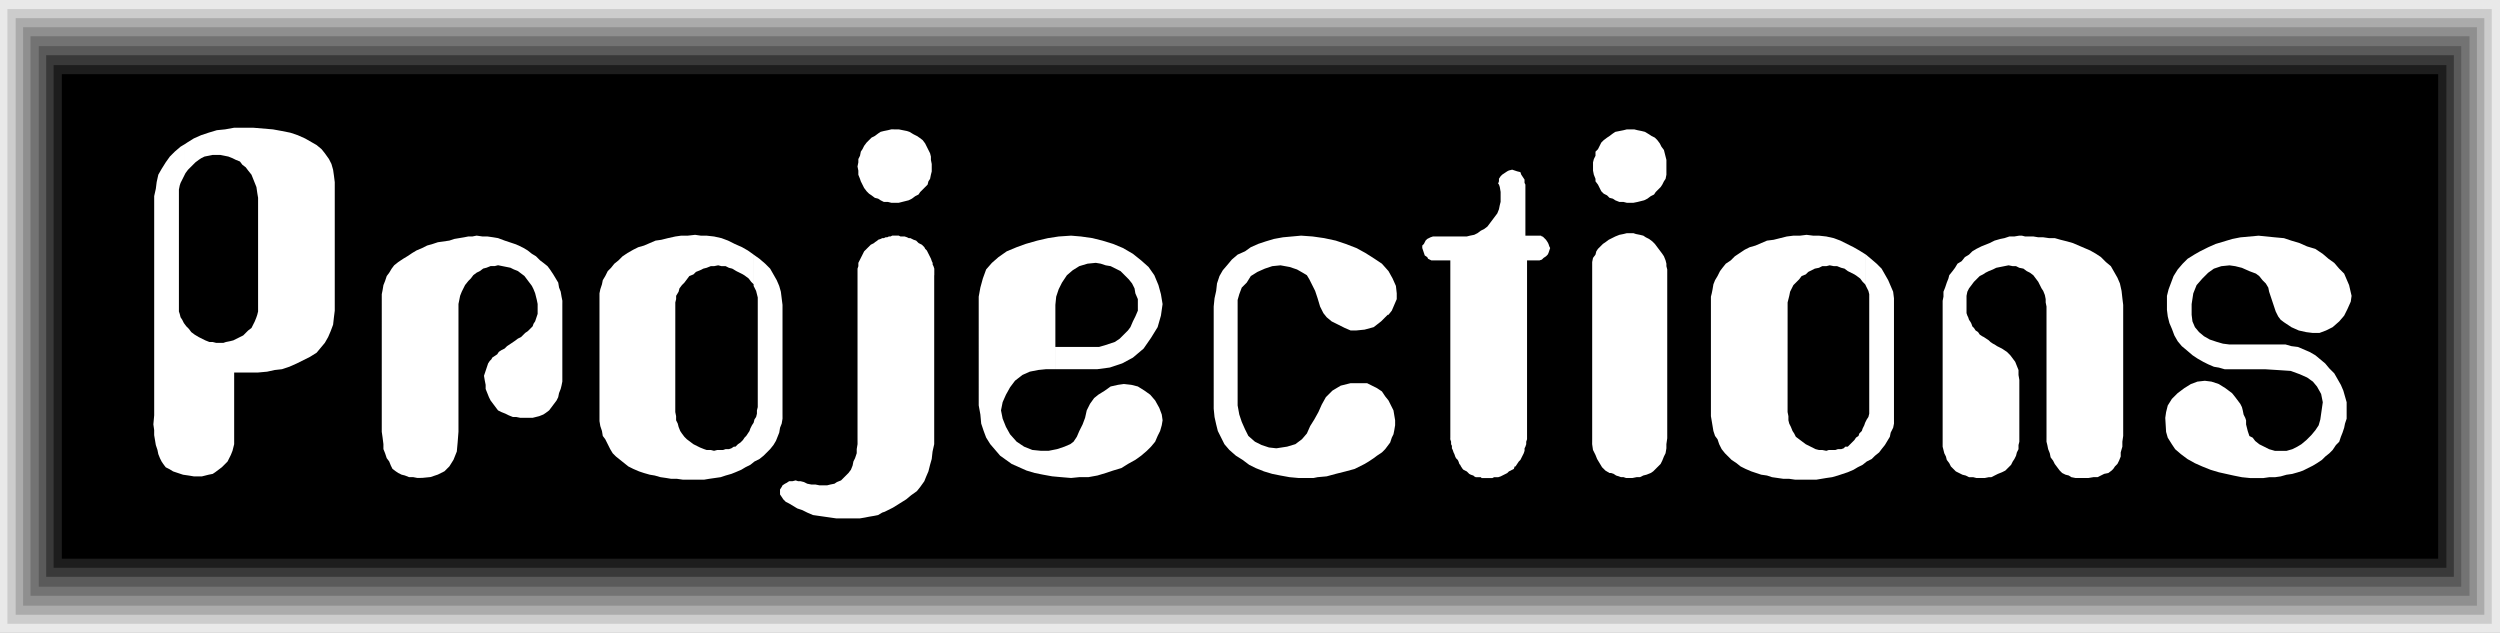 <?xml version="1.0" encoding="UTF-8" standalone="no"?>
<svg
   version="1.0"
   width="129.638mm"
   height="32.817mm"
   id="svg22"
   sodipodi:docname="Projections 2.wmf"
   xmlns:inkscape="http://www.inkscape.org/namespaces/inkscape"
   xmlns:sodipodi="http://sodipodi.sourceforge.net/DTD/sodipodi-0.dtd"
   xmlns="http://www.w3.org/2000/svg"
   xmlns:svg="http://www.w3.org/2000/svg">
  <rect width="100%" height="100%" fill="#808080" stroke="none"/>
  <sodipodi:namedview
     id="namedview22"
     pagecolor="#ffffff"
     bordercolor="#000000"
     borderopacity="0.25"
     inkscape:showpageshadow="2"
     inkscape:pageopacity="0.0"
     inkscape:pagecheckerboard="0"
     inkscape:deskcolor="#d1d1d1"
     inkscape:document-units="mm" />
  <defs
     id="defs1">
    <pattern
       id="WMFhbasepattern"
       patternUnits="userSpaceOnUse"
       width="6"
       height="6"
       x="0"
       y="0" />
  </defs>
  <path
     style="fill:#e9e9e9;fill-opacity:1;fill-rule:evenodd;stroke:none"
     d="M 0,0 H 489.971 V 124.033 H 0 V 0 Z"
     id="path1" />
  <path
     style="fill:#cccccc;fill-opacity:1;fill-rule:evenodd;stroke:none"
     d="M 1.454,1.777 H 488.355 V 122.257 H 1.454 Z"
     id="path2" />
  <path
     style="fill:#ababab;fill-opacity:1;fill-rule:evenodd;stroke:none"
     d="M 3.07,3.553 H 486.9 V 120.48 H 3.07 Z"
     id="path3" />
  <path
     style="fill:#8f8f8f;fill-opacity:1;fill-rule:evenodd;stroke:none"
     d="M 4.525,5.33 H 485.446 V 118.704 H 4.525 V 5.33 Z"
     id="path4" />
  <path
     style="fill:#737373;fill-opacity:1;fill-rule:evenodd;stroke:none"
     d="M 5.979,7.106 H 483.991 V 116.766 H 5.979 V 7.106 Z"
     id="path5" />
  <path
     style="fill:#5a5a5a;fill-opacity:1;fill-rule:evenodd;stroke:none"
     d="M 7.595,9.044 H 482.375 V 114.989 H 7.595 Z"
     id="path6" />
  <path
     style="fill:#393939;fill-opacity:1;fill-rule:evenodd;stroke:none"
     d="M 9.05,10.821 H 480.921 V 113.051 H 9.05 V 10.821 Z"
     id="path7" />
  <path
     style="fill:#1d1d1d;fill-opacity:1;fill-rule:evenodd;stroke:none"
     d="M 10.504,12.759 H 479.467 V 111.275 H 10.504 Z"
     id="path8" />
  <path
     style="fill:#000000;fill-opacity:1;fill-rule:evenodd;stroke:none"
     d="M 12.12,14.535 H 477.851 V 109.498 H 12.12 V 14.535 Z"
     id="path9" />
  <path
     style="fill:#ffffff;fill-opacity:1;fill-rule:evenodd;stroke:none"
     d="m 442.622,46.19 1.616,0.162 1.616,0.162 1.778,0.162 1.454,0.485 1.616,0.485 1.454,0.646 1.616,0.485 1.454,0.969 1.131,0.969 1.131,0.808 0.97,1.131 0.97,0.969 0.485,1.131 0.485,1.131 0.485,2.1 -0.162,1.131 -0.646,1.454 -0.646,1.292 -0.97,1.131 -1.293,1.131 -1.293,0.646 -1.293,0.485 h -1.293 l -1.293,-0.162 -1.454,-0.323 -1.454,-0.646 -1.454,-0.969 -0.646,-0.485 -0.485,-0.646 -0.485,-0.969 -0.323,-0.969 -0.323,-0.969 -0.323,-0.969 -0.323,-0.969 -0.162,-0.808 -0.485,-0.808 -0.646,-0.646 -0.646,-0.808 -0.646,-0.485 -1.293,-0.485 -1.454,-0.646 -1.293,-0.323 -1.131,-0.162 -1.616,0.162 -1.454,0.485 -1.131,0.808 -1.131,1.131 -1.131,1.292 -0.646,1.615 -0.323,2.1 v 2.1 l 0.162,1.292 0.485,1.131 0.808,0.969 0.97,0.808 1.131,0.646 1.454,0.485 1.131,0.323 1.293,0.162 h 9.696 1.293 l 1.131,0.323 1.293,0.162 1.131,0.485 1.131,0.485 1.131,0.646 0.97,0.808 0.97,0.808 0.808,0.969 0.97,0.969 0.646,1.131 0.646,1.131 0.485,1.131 0.323,1.131 0.323,1.131 v 1.292 0.969 0.969 l -0.323,0.969 -0.162,0.808 -0.323,0.969 -0.323,0.808 -0.323,0.969 -0.646,0.646 -0.646,0.969 -0.646,0.646 -0.808,0.646 -0.646,0.646 -0.97,0.646 -0.808,0.485 -0.97,0.485 -0.97,0.485 -0.97,0.323 -1.131,0.323 -1.131,0.162 -1.131,0.323 -1.131,0.162 h -1.131 l -1.131,0.162 h -0.97 -1.616 l -1.616,-0.162 -1.616,-0.323 -1.454,-0.323 -1.454,-0.323 -1.616,-0.485 -1.616,-0.646 -1.454,-0.646 -1.454,-0.808 -1.293,-0.969 -1.131,-0.969 -0.646,-0.969 -0.808,-1.292 -0.323,-1.131 -0.162,-2.746 0.162,-1.131 0.323,-1.292 0.808,-1.292 1.131,-1.131 1.293,-0.969 1.293,-0.808 1.293,-0.485 1.454,-0.162 1.293,0.162 1.454,0.485 1.293,0.808 1.293,0.969 0.646,0.808 0.485,0.646 0.485,0.646 0.323,0.646 0.162,0.646 0.162,0.808 0.323,0.646 0.162,0.485 v 0.808 l 0.162,0.646 0.162,0.646 0.162,0.485 0.162,0.485 0.646,0.323 0.485,0.646 0.808,0.646 0.97,0.485 0.97,0.485 1.131,0.323 h 1.131 1.131 l 1.131,-0.323 0.97,-0.485 0.808,-0.485 0.97,-0.808 0.97,-0.969 0.808,-0.969 0.646,-0.969 0.323,-1.131 0.162,-1.131 0.162,-1.131 0.162,-1.131 -0.323,-1.615 -0.808,-1.454 -0.808,-0.969 -1.131,-0.808 -1.454,-0.646 -1.778,-0.646 -2.424,-0.162 -2.586,-0.162 h -6.626 -1.293 l -1.131,-0.323 -0.97,-0.162 -1.131,-0.485 -0.97,-0.485 -1.131,-0.646 -0.97,-0.646 -1.131,-0.969 -0.97,-0.808 -0.808,-0.969 -0.646,-1.131 -0.485,-1.292 -0.485,-1.131 -0.323,-1.292 -0.162,-1.292 v -1.454 -1.292 l 0.323,-1.292 0.485,-1.292 0.485,-1.292 0.808,-1.292 0.97,-1.131 0.97,-0.969 1.293,-0.808 1.131,-0.646 1.616,-0.808 1.454,-0.646 1.616,-0.485 1.616,-0.485 1.616,-0.323 1.778,-0.162 1.778,-0.162 z"
     id="path10" />
  <path
     style="fill:#ffffff;fill-opacity:1;fill-rule:evenodd;stroke:none"
     d="m 416.12,59.756 v 25.679 l -0.162,1.131 v 0.969 l -0.323,1.131 v 0.808 l -0.323,0.808 -0.323,0.646 -0.485,0.485 -0.323,0.485 -0.323,0.323 -0.646,0.485 -0.808,0.162 -0.646,0.323 -0.646,0.323 h -0.808 l -0.97,0.162 h -0.97 -0.97 -0.646 l -0.808,-0.162 -0.485,-0.323 -0.646,-0.162 -0.646,-0.323 -0.485,-0.485 -0.485,-0.646 -0.485,-0.646 -0.323,-0.646 -0.485,-0.646 -0.162,-0.808 -0.323,-0.808 -0.162,-0.808 -0.162,-0.646 V 85.596 60.079 l -0.162,-0.808 v -0.646 l -0.162,-0.808 -0.323,-0.808 -0.323,-0.485 -0.323,-0.646 -0.323,-0.646 -0.485,-0.646 -0.485,-0.646 -0.646,-0.485 -0.646,-0.323 -0.646,-0.485 -0.808,-0.162 -0.646,-0.323 h -0.646 l -0.808,-0.162 -0.808,0.162 -0.808,0.162 -0.808,0.162 -0.646,0.323 -0.808,0.323 -0.646,0.323 -0.485,0.323 -0.646,0.323 -0.646,0.646 -0.485,0.485 -0.485,0.646 -0.485,0.646 -0.323,0.646 -0.162,0.808 v 0.808 0.808 0.646 0.485 0.646 l 0.162,0.485 0.162,0.323 0.162,0.485 0.323,0.485 0.162,0.323 0.162,0.485 0.323,0.323 0.323,0.485 0.485,0.323 0.323,0.485 0.485,0.323 0.323,0.162 0.485,0.323 0.485,0.323 0.323,0.323 0.485,0.323 0.323,0.162 0.485,0.323 0.646,0.323 0.323,0.162 0.485,0.323 0.485,0.323 0.646,0.646 0.485,0.646 0.485,0.646 0.323,0.808 0.323,0.808 v 0.969 l 0.162,0.969 v 12.113 l -0.162,0.646 v 0.808 l -0.323,0.646 -0.162,0.646 -0.323,0.646 -0.323,0.485 -0.323,0.646 -0.485,0.485 -0.646,0.646 -0.646,0.323 -0.808,0.323 -0.646,0.323 -0.646,0.323 h -0.485 l -0.808,0.162 h -0.646 -0.97 l -0.646,-0.162 h -0.808 l -0.646,-0.323 -0.646,-0.162 -0.646,-0.323 -0.646,-0.323 -0.485,-0.485 -0.485,-0.485 -0.323,-0.646 -0.485,-0.646 -0.162,-0.646 -0.323,-0.646 -0.162,-0.646 -0.162,-0.646 V 86.727 59.756 58.948 l 0.162,-0.808 V 57.172 l 0.323,-0.808 0.323,-0.969 0.323,-0.808 0.162,-0.646 0.646,-0.808 0.485,-0.646 0.485,-0.808 0.808,-0.485 0.646,-0.808 0.808,-0.485 0.646,-0.646 0.808,-0.485 0.97,-0.485 0.808,-0.323 0.808,-0.323 0.97,-0.485 1.131,-0.323 0.808,-0.162 0.97,-0.323 h 0.97 l 0.97,-0.162 h 0.485 l 0.646,0.162 h 0.808 0.808 l 0.97,0.162 h 0.97 l 1.131,0.162 h 1.131 l 1.131,0.323 1.293,0.323 1.131,0.323 1.131,0.485 1.131,0.485 1.131,0.485 1.131,0.646 0.97,0.646 0.97,0.969 0.97,0.808 0.646,1.131 0.646,1.131 0.485,1.131 0.323,1.454 0.162,1.454 z"
     id="path11" />
  <path
     style="fill:#ffffff;fill-opacity:1;fill-rule:evenodd;stroke:none"
     d="m 326.755,85.919 -0.162,1.131 v 0.808 l -0.162,0.969 -0.323,0.646 -0.323,0.808 -0.323,0.646 -0.485,0.485 -0.485,0.485 -0.485,0.485 -0.485,0.323 -0.808,0.323 -0.646,0.162 -0.646,0.323 h -0.646 l -0.808,0.162 h -0.808 -0.485 l -0.485,-0.162 h -0.485 l -0.485,-0.162 -0.485,-0.162 -0.485,-0.323 -0.485,-0.162 h -0.323 l -0.808,-0.485 -0.646,-0.646 -0.485,-0.808 -0.485,-0.808 -0.323,-0.808 -0.485,-0.969 -0.162,-1.131 V 86.08 52.811 52.004 51.358 l 0.162,-0.808 0.485,-0.646 0.162,-0.646 0.323,-0.485 0.485,-0.485 0.485,-0.485 0.485,-0.323 0.646,-0.485 0.646,-0.323 0.646,-0.323 0.808,-0.323 0.808,-0.162 0.646,-0.162 h 0.646 0.646 l 0.485,0.162 0.808,0.162 0.646,0.162 0.485,0.323 0.646,0.323 0.646,0.485 0.485,0.485 0.485,0.646 0.485,0.646 0.485,0.646 0.323,0.485 0.323,0.808 0.162,0.646 v 0.485 l 0.162,0.646 v 33.108 z"
     id="path12" />
  <path
     style="fill:#ffffff;fill-opacity:1;fill-rule:evenodd;stroke:none"
     d="m 298.96,36.176 v 10.013 h 3.07 l 0.162,0.162 h 0.162 l 0.323,0.323 0.323,0.323 0.323,0.485 0.162,0.323 0.162,0.485 0.162,0.323 -0.162,0.485 -0.162,0.485 -0.162,0.323 -0.323,0.323 -0.485,0.323 -0.323,0.323 -0.485,0.162 h -0.323 -2.101 v 33.915 0.162 0.485 0.485 l -0.162,0.485 v 0.485 l -0.162,0.485 -0.162,0.323 v 0.485 l -0.162,0.485 -0.162,0.323 -0.162,0.323 -0.162,0.323 -0.162,0.323 -0.323,0.323 -0.323,0.485 -0.323,0.485 h -0.162 l -0.162,0.485 -0.323,0.162 -0.323,0.162 -0.323,0.162 -0.323,0.323 -0.323,0.162 -0.323,0.162 -0.323,0.162 -0.323,0.162 -0.485,0.162 h -0.323 -0.485 l -0.323,0.162 h -0.485 -0.485 -0.162 -0.485 -0.485 l -0.162,-0.162 h -0.485 -0.485 l -0.323,-0.162 -0.162,-0.162 -0.485,-0.162 -0.323,-0.162 -0.162,-0.162 -0.323,-0.323 -0.323,-0.162 -0.323,-0.162 -0.162,-0.162 -0.323,-0.485 -0.162,-0.323 -0.162,-0.162 -0.162,-0.485 -0.162,-0.323 -0.323,-0.323 -0.162,-0.323 -0.162,-0.485 -0.162,-0.323 -0.162,-0.485 -0.162,-0.323 v -0.485 l -0.162,-0.323 v -0.485 l -0.162,-0.485 V 85.757 85.111 51.035 h -3.232 -0.485 l -0.323,-0.162 -0.323,-0.162 -0.162,-0.323 -0.485,-0.323 -0.162,-0.485 -0.162,-0.485 -0.162,-0.485 v -0.485 l 0.323,-0.323 0.162,-0.323 0.162,-0.323 0.323,-0.323 0.323,-0.162 0.323,-0.162 0.485,-0.162 h 5.01 0.808 0.808 l 0.646,-0.162 0.808,-0.162 0.646,-0.323 0.646,-0.485 0.646,-0.323 0.646,-0.485 0.485,-0.646 0.485,-0.646 0.485,-0.646 0.485,-0.646 0.323,-0.808 0.162,-0.808 0.162,-0.646 v -0.808 -1.131 l -0.162,-0.969 -0.162,-0.485 -0.162,-0.162 0.162,-0.485 v -0.485 l 0.323,-0.485 0.323,-0.323 0.485,-0.323 0.485,-0.323 0.323,-0.162 0.646,-0.162 0.485,0.162 0.485,0.162 0.646,0.162 0.162,0.485 0.323,0.485 0.323,0.485 v 0.646 z"
     id="path13" />
  <path
     style="fill:#ffffff;fill-opacity:1;fill-rule:evenodd;stroke:none"
     d="m 271.972,61.694 -1.293,1.292 -1.454,1.131 -1.778,0.485 -1.616,0.162 h -1.131 l -1.131,-0.485 -1.293,-0.646 -1.293,-0.646 -0.97,-0.808 -0.646,-0.808 -0.646,-1.292 -0.485,-1.615 -0.485,-1.454 -0.646,-1.292 -0.485,-0.969 -0.485,-0.808 -0.808,-0.485 -1.131,-0.646 -1.454,-0.485 -1.778,-0.323 -1.616,0.162 -1.454,0.485 -1.454,0.646 -1.293,0.808 -0.808,1.292 -0.97,0.969 -0.485,1.292 -0.323,1.131 v 20.672 l 0.323,1.777 0.485,1.454 0.646,1.454 0.646,1.292 1.293,1.131 1.293,0.646 1.454,0.485 1.454,0.162 2.101,-0.323 1.616,-0.485 1.293,-0.969 0.97,-1.131 0.646,-1.454 0.808,-1.292 0.808,-1.454 0.646,-1.454 0.808,-1.454 1.293,-1.292 1.616,-0.969 1.939,-0.485 h 0.97 1.131 1.131 l 0.97,0.485 0.97,0.485 0.97,0.646 0.646,0.969 0.646,0.808 0.485,0.969 0.485,0.969 0.162,0.969 0.162,0.969 v 0.969 l -0.162,0.969 -0.162,0.808 -0.323,0.646 -0.323,0.969 -0.485,0.646 -0.485,0.646 -0.646,0.646 -0.97,0.646 -0.646,0.485 -0.97,0.646 -0.808,0.485 -0.97,0.485 -0.97,0.485 -1.778,0.485 -1.939,0.485 -1.778,0.485 -1.778,0.162 -0.808,0.162 h -0.808 -2.101 l -1.778,-0.162 -1.778,-0.323 -1.616,-0.323 -1.616,-0.485 -1.616,-0.646 -1.293,-0.646 -1.293,-0.969 -1.293,-0.808 -1.293,-1.131 -0.97,-1.131 -0.646,-1.292 -0.646,-1.292 -0.323,-1.292 -0.323,-1.454 -0.162,-1.615 V 60.079 l 0.162,-1.615 0.323,-1.454 0.162,-1.454 0.485,-1.454 0.646,-1.131 0.97,-1.131 0.808,-0.969 1.131,-0.969 1.454,-0.646 1.131,-0.808 1.454,-0.646 1.454,-0.485 1.616,-0.485 1.778,-0.323 1.778,-0.162 1.778,-0.162 2.262,0.162 2.262,0.323 2.262,0.485 1.939,0.646 2.101,0.808 1.778,0.969 1.778,1.131 1.454,0.969 1.293,1.454 0.808,1.454 0.646,1.454 0.162,1.454 v 1.131 l -0.485,1.131 -0.485,1.131 -0.646,0.808 v 0 z"
     id="path14" />
  <path
     style="fill:#ffffff;fill-opacity:1;fill-rule:evenodd;stroke:none"
     d="m 206.848,67.992 v 4.361 h -1.778 l -1.616,0.162 -1.616,0.323 -1.454,0.646 -1.454,1.131 -0.97,1.292 -0.808,1.454 -0.646,1.454 -0.323,1.615 0.323,1.615 0.646,1.615 0.808,1.454 1.293,1.454 1.454,0.969 1.616,0.646 1.616,0.162 h 1.616 l 1.616,-0.323 1.454,-0.485 1.131,-0.485 0.646,-0.485 0.646,-0.969 0.485,-1.131 0.646,-1.292 0.485,-1.292 0.323,-1.454 0.646,-1.292 0.808,-1.131 0.808,-0.646 1.293,-0.808 1.131,-0.808 1.454,-0.323 1.131,-0.162 1.454,0.162 1.293,0.323 1.293,0.808 1.131,0.808 0.97,1.131 0.808,1.454 0.485,1.292 0.162,1.131 -0.162,0.969 -0.323,1.131 -0.485,0.969 -0.485,1.131 -0.808,0.969 -0.808,0.808 -1.131,0.969 -1.131,0.808 -1.454,0.808 -1.293,0.808 -1.616,0.485 -1.454,0.485 -1.616,0.485 -1.778,0.323 h -1.778 l -1.616,0.162 -1.939,-0.162 -1.778,-0.162 -1.778,-0.323 -1.616,-0.323 -1.616,-0.485 -1.454,-0.646 -1.454,-0.646 -1.131,-0.808 -1.131,-0.808 -0.97,-1.131 -0.97,-1.131 -0.808,-1.292 -0.485,-1.292 -0.485,-1.454 -0.162,-1.777 -0.323,-1.777 V 58.141 l 0.323,-1.777 0.485,-1.777 0.646,-1.777 1.131,-1.292 1.293,-1.131 1.616,-1.131 1.939,-0.808 1.778,-0.646 2.262,-0.646 2.101,-0.485 2.101,-0.323 2.424,-0.162 1.939,0.162 2.262,0.323 1.939,0.485 2.101,0.646 1.939,0.808 1.939,1.131 1.616,1.292 1.454,1.292 1.131,1.615 0.808,1.938 0.485,1.777 0.323,1.938 -0.323,2.261 -0.646,2.261 -1.293,2.1 -1.454,2.1 -2.101,1.777 -2.101,1.131 -2.424,0.808 -2.424,0.323 h -8.242 v -4.361 h 7.595 0.97 l 1.131,-0.323 0.97,-0.323 0.97,-0.323 0.97,-0.646 0.808,-0.808 0.808,-0.808 0.485,-0.646 0.485,-1.131 0.485,-0.969 0.485,-1.131 V 59.756 58.625 l -0.485,-1.131 -0.162,-0.969 -0.485,-0.969 -0.646,-0.808 -0.808,-0.808 -0.808,-0.808 -0.97,-0.485 -0.97,-0.485 -0.97,-0.162 -0.97,-0.323 -0.97,-0.162 -1.616,0.162 -1.616,0.485 -1.293,0.808 -1.131,0.969 -0.97,1.454 -0.646,1.292 -0.485,1.454 -0.162,1.615 v 8.237 z"
     id="path15" />
  <path
     style="fill:#ffffff;fill-opacity:1;fill-rule:evenodd;stroke:none"
     d="m 183.093,53.942 v 27.94 1.777 1.777 1.615 l -0.323,1.454 -0.162,1.454 -0.323,1.131 -0.323,1.292 -0.485,1.131 -0.323,0.808 -0.808,1.131 -0.646,0.808 -1.131,0.808 -0.97,0.808 -1.293,0.808 -1.293,0.808 -1.616,0.808 -0.485,0.162 -0.808,0.485 -0.808,0.162 -0.97,0.162 -0.808,0.162 -0.97,0.162 h -1.131 -1.131 -1.131 -1.293 l -1.131,-0.162 -1.131,-0.162 -1.131,-0.162 -1.131,-0.162 -1.131,-0.485 -0.97,-0.485 -0.97,-0.323 -0.808,-0.485 -0.808,-0.485 -0.646,-0.323 -0.485,-0.485 -0.323,-0.485 -0.323,-0.485 v -0.646 -0.323 l 0.323,-0.485 0.162,-0.323 0.485,-0.323 0.323,-0.162 0.485,-0.323 h 0.646 l 0.646,-0.162 0.485,0.162 h 0.485 l 0.646,0.162 0.646,0.323 0.808,0.162 h 0.808 l 0.808,0.162 h 0.485 0.97 l 0.646,-0.162 0.808,-0.162 0.485,-0.323 0.808,-0.323 0.485,-0.485 0.485,-0.485 0.485,-0.485 0.485,-0.646 0.323,-0.808 0.162,-0.808 0.323,-0.646 0.323,-0.969 v -0.808 l 0.162,-0.969 V 85.919 53.134 52.973 52.65 l 0.162,-0.485 V 52.004 51.519 l 0.162,-0.323 0.162,-0.323 0.162,-0.323 0.162,-0.323 0.162,-0.323 0.162,-0.323 0.162,-0.323 0.323,-0.323 0.162,-0.162 0.323,-0.323 0.323,-0.323 0.162,-0.162 0.323,-0.162 0.323,-0.162 0.162,-0.162 0.485,-0.323 0.162,-0.162 0.485,-0.162 0.323,-0.162 h 0.323 l 0.323,-0.162 h 0.323 l 0.323,-0.162 h 0.323 l 0.323,-0.162 h 0.323 0.485 0.162 0.323 l 0.323,0.162 h 0.485 0.323 l 0.485,0.162 0.323,0.162 h 0.323 l 0.323,0.162 0.323,0.162 0.485,0.162 0.162,0.162 0.323,0.323 0.323,0.162 0.323,0.162 0.323,0.323 0.162,0.162 0.162,0.323 0.323,0.323 0.162,0.323 0.162,0.323 0.162,0.323 0.162,0.323 0.162,0.323 0.162,0.485 0.162,0.323 v 0.323 l 0.162,0.323 0.162,0.485 v 0.323 0.485 0.485 z"
     id="path16" />
  <path
     style="fill:#ffffff;fill-opacity:1;fill-rule:evenodd;stroke:none"
     d="m 175.336,25.356 h 0.808 l 0.808,0.162 0.808,0.162 0.485,0.162 0.808,0.485 0.646,0.323 0.485,0.323 0.646,0.485 0.485,0.646 0.323,0.646 0.323,0.646 0.323,0.646 0.162,0.646 v 0.646 l 0.162,0.808 v 0.646 0.808 l -0.162,0.646 -0.162,0.808 -0.323,0.485 -0.162,0.646 -0.485,0.485 -0.485,0.485 -0.485,0.485 -0.323,0.485 -0.646,0.323 -0.646,0.485 -0.646,0.323 -0.646,0.162 -0.646,0.162 -0.646,0.162 h -0.808 -0.646 l -0.646,-0.162 h -0.808 l -0.646,-0.323 -0.485,-0.323 -0.646,-0.162 -0.646,-0.485 -0.485,-0.323 -0.485,-0.485 -0.485,-0.646 -0.323,-0.646 -0.323,-0.646 -0.162,-0.485 -0.323,-0.808 v -0.808 l -0.162,-0.808 0.162,-0.808 V 31.17 l 0.323,-0.646 0.162,-0.808 0.323,-0.485 0.323,-0.646 0.485,-0.646 0.485,-0.485 0.485,-0.485 0.646,-0.323 0.646,-0.485 0.485,-0.323 0.646,-0.162 0.808,-0.162 0.646,-0.162 z"
     id="path17" />
  <path
     style="fill:#ffffff;fill-opacity:1;fill-rule:evenodd;stroke:none"
     d="m 319.321,25.356 h 0.97 l 0.646,0.162 0.808,0.162 0.646,0.162 0.808,0.485 0.485,0.323 0.646,0.323 0.485,0.485 0.485,0.646 0.323,0.646 0.485,0.646 0.162,0.646 0.162,0.646 0.162,0.646 v 0.808 0.646 0.808 0.646 l -0.162,0.808 -0.323,0.485 -0.323,0.646 -0.323,0.485 -0.485,0.485 -0.485,0.485 -0.323,0.485 -0.646,0.323 -0.646,0.485 -0.646,0.323 -0.646,0.162 -0.646,0.162 -0.808,0.162 h -0.808 -0.485 l -0.646,-0.162 h -0.808 l -0.808,-0.323 -0.485,-0.323 -0.646,-0.162 -0.485,-0.485 -0.646,-0.323 -0.485,-0.485 -0.323,-0.646 -0.323,-0.646 -0.485,-0.646 v -0.485 l -0.323,-0.808 -0.162,-0.808 v -0.808 -0.808 l 0.162,-0.646 0.323,-0.646 v -0.808 l 0.485,-0.485 0.323,-0.646 0.323,-0.646 0.485,-0.485 0.646,-0.485 0.485,-0.323 0.646,-0.485 0.485,-0.323 0.808,-0.162 0.808,-0.162 0.646,-0.162 z"
     id="path18" />
  <path
     style="fill:#ffffff;fill-opacity:1;fill-rule:evenodd;stroke:none"
     d="m 147.702,49.904 v 6.137 l 0.162,0.323 0.323,0.646 0.162,0.646 0.162,0.646 v 0.646 20.188 0.646 l -0.162,0.646 v 0.646 l -0.162,0.646 -0.323,0.485 -0.162,0.646 -0.323,0.485 -0.323,0.646 -0.162,0.485 -0.323,0.485 -0.323,0.485 -0.323,0.323 -0.323,0.485 -0.485,0.485 -0.485,0.323 -0.485,0.485 h -0.323 l -0.485,0.323 -0.485,0.162 h -0.646 l -0.485,0.162 h -0.485 -0.646 l -0.646,0.162 -0.646,-0.162 h -0.808 l -0.485,-0.162 -0.808,-0.323 -0.646,-0.323 -0.646,-0.323 -0.646,-0.485 -0.646,-0.485 -0.485,-0.485 -0.485,-0.646 -0.323,-0.485 -0.323,-0.808 -0.162,-0.646 -0.323,-0.646 v -0.808 l -0.162,-0.808 V 59.271 l 0.162,-0.646 v -0.646 l 0.485,-0.808 0.162,-0.646 0.485,-0.646 0.485,-0.485 0.485,-0.646 0.485,-0.646 0.808,-0.323 0.485,-0.485 0.808,-0.323 0.646,-0.323 0.646,-0.162 0.808,-0.323 h 0.646 l 0.808,-0.162 0.646,0.162 h 0.808 l 0.646,0.323 0.646,0.162 0.808,0.485 0.646,0.323 0.646,0.323 0.485,0.323 0.646,0.485 0.485,0.646 0.485,0.485 v 0.323 -6.137 l -1.131,-0.808 -1.131,-0.646 -1.454,-0.646 -1.293,-0.646 -1.293,-0.485 -1.454,-0.323 -1.454,-0.162 h -1.131 l -1.131,-0.162 -1.454,0.162 h -1.293 l -1.131,0.162 -1.454,0.323 -1.293,0.323 -1.131,0.162 -1.131,0.485 -1.131,0.485 -1.131,0.323 -0.97,0.485 -1.131,0.646 -0.97,0.646 -0.808,0.808 -0.808,0.646 -0.646,0.808 -0.646,0.646 -0.485,0.969 -0.485,0.808 -0.162,0.808 -0.323,0.969 -0.162,0.808 v 0.646 23.418 0.969 l 0.162,0.969 0.323,0.969 0.162,0.969 0.485,0.646 0.485,0.969 0.485,0.969 0.485,0.808 0.646,0.646 0.808,0.646 0.808,0.646 0.808,0.646 0.97,0.485 1.131,0.485 0.97,0.323 1.131,0.323 0.97,0.162 1.131,0.323 1.131,0.162 0.97,0.162 h 1.131 l 1.131,0.162 h 1.131 0.97 1.131 0.97 l 0.97,-0.162 1.131,-0.162 1.131,-0.162 0.97,-0.323 1.131,-0.323 0.808,-0.323 1.131,-0.485 0.808,-0.485 0.97,-0.485 0.808,-0.646 0.97,-0.485 0.808,-0.646 0.646,-0.646 0.646,-0.646 0.646,-0.808 0.485,-0.808 0.323,-0.808 0.323,-0.808 0.162,-0.969 0.323,-0.808 0.162,-0.969 V 81.074 59.756 l -0.162,-1.292 -0.162,-1.292 -0.323,-1.131 -0.485,-1.131 -0.646,-1.131 -0.646,-1.131 -0.97,-0.969 -1.131,-0.969 z"
     id="path19" />
  <path
     style="fill:#ffffff;fill-opacity:1;fill-rule:evenodd;stroke:none"
     d="m 365.7,49.904 v 6.137 l 0.162,0.323 0.323,0.646 0.162,0.646 v 0.646 0.646 20.188 0.646 0.646 0.646 l -0.162,0.646 -0.323,0.485 -0.323,0.646 -0.162,0.485 -0.323,0.646 -0.162,0.485 -0.485,0.485 -0.162,0.485 -0.485,0.323 -0.323,0.485 -0.485,0.485 -0.323,0.323 -0.485,0.485 h -0.485 l -0.323,0.323 -0.485,0.162 h -0.646 l -0.485,0.162 h -0.646 -0.646 l -0.485,0.162 -0.808,-0.162 h -0.646 l -0.646,-0.162 -0.646,-0.323 -0.646,-0.323 -0.646,-0.323 -0.646,-0.485 -0.646,-0.485 -0.646,-0.485 -0.323,-0.646 -0.323,-0.485 -0.323,-0.808 -0.323,-0.646 -0.162,-0.646 v -0.808 l -0.162,-0.808 V 59.271 l 0.162,-0.646 0.162,-0.646 0.162,-0.808 0.323,-0.646 0.323,-0.646 0.485,-0.485 0.646,-0.646 0.485,-0.646 0.808,-0.323 0.485,-0.485 0.646,-0.323 0.646,-0.323 0.808,-0.162 0.646,-0.323 h 0.808 l 0.646,-0.162 0.808,0.162 h 0.646 l 0.808,0.323 0.646,0.162 0.646,0.485 0.646,0.323 0.646,0.323 0.485,0.323 0.646,0.485 0.485,0.646 0.485,0.485 0.162,0.323 v -6.137 l -1.293,-0.808 -1.131,-0.646 -1.293,-0.646 -1.293,-0.646 -1.293,-0.485 -1.454,-0.323 -1.454,-0.162 h -1.131 l -1.293,-0.162 -1.293,0.162 h -1.293 l -1.293,0.162 -1.293,0.323 -1.293,0.323 -1.293,0.162 -1.131,0.485 -1.131,0.485 -1.131,0.323 -0.97,0.485 -0.97,0.646 -0.97,0.646 -0.808,0.808 -0.97,0.646 -0.646,0.808 -0.485,0.646 -0.485,0.969 -0.485,0.808 -0.323,0.808 -0.162,0.969 -0.162,0.808 -0.162,0.646 v 23.418 l 0.162,0.969 0.162,0.969 0.162,0.969 0.323,0.969 0.485,0.646 0.323,0.969 0.485,0.969 0.646,0.808 0.646,0.646 0.646,0.646 0.97,0.646 0.808,0.646 0.97,0.485 1.131,0.485 0.97,0.323 0.97,0.323 1.131,0.162 0.97,0.323 1.131,0.162 1.131,0.162 h 1.131 l 1.131,0.162 h 0.97 1.131 1.131 0.97 l 0.97,-0.162 0.97,-0.162 1.131,-0.162 1.131,-0.323 0.97,-0.323 0.97,-0.323 1.131,-0.485 0.808,-0.485 0.97,-0.485 0.808,-0.646 0.97,-0.485 0.646,-0.646 0.808,-0.646 0.485,-0.646 0.646,-0.808 0.485,-0.808 0.485,-0.808 0.162,-0.808 0.485,-0.969 0.162,-0.808 V 82.043 81.074 59.756 58.464 l -0.162,-1.292 -0.485,-1.131 -0.485,-1.131 -0.646,-1.131 -0.646,-1.131 -0.97,-0.969 -1.131,-0.969 -0.97,-0.808 z"
     id="path20" />
  <path
     style="fill:#ffffff;fill-opacity:1;fill-rule:evenodd;stroke:none"
     d="m 110.211,59.756 v 14.212 0.808 l -0.162,0.808 -0.162,0.646 -0.323,0.808 -0.162,0.808 -0.323,0.646 -0.485,0.646 -0.485,0.646 -0.485,0.646 -0.646,0.485 -0.485,0.323 -0.808,0.323 -0.646,0.162 -0.646,0.162 h -0.808 -0.808 -0.808 l -0.808,-0.162 h -0.646 l -0.808,-0.323 -0.646,-0.323 -0.808,-0.323 -0.646,-0.323 -0.485,-0.646 -0.485,-0.646 -0.485,-0.646 -0.323,-0.646 -0.323,-0.808 -0.323,-0.808 v -0.808 l -0.162,-0.808 -0.162,-0.969 0.162,-0.485 0.162,-0.485 0.162,-0.485 0.162,-0.485 0.162,-0.485 0.323,-0.485 0.323,-0.323 0.162,-0.323 0.485,-0.323 0.485,-0.323 0.323,-0.485 0.485,-0.323 0.646,-0.323 0.485,-0.485 0.485,-0.323 0.485,-0.323 0.485,-0.323 0.646,-0.485 0.646,-0.323 0.485,-0.485 0.323,-0.323 0.485,-0.323 0.323,-0.323 0.323,-0.323 0.323,-0.323 0.162,-0.485 0.323,-0.485 0.162,-0.485 0.162,-0.485 0.162,-0.485 v -0.485 -0.646 -0.808 l -0.162,-0.808 -0.162,-0.646 -0.162,-0.646 -0.323,-0.808 -0.323,-0.646 -0.485,-0.646 -0.485,-0.646 -0.485,-0.646 -0.646,-0.485 -0.646,-0.485 -0.808,-0.323 -0.646,-0.323 -0.808,-0.162 -0.808,-0.162 -0.808,-0.162 -0.646,0.162 h -0.808 l -0.808,0.323 -0.646,0.162 -0.646,0.485 -0.646,0.323 -0.646,0.485 -0.485,0.646 -0.485,0.485 -0.646,0.808 -0.323,0.646 -0.323,0.646 -0.323,0.808 -0.162,0.808 -0.162,0.808 v 0.808 24.225 l -0.162,2.1 -0.162,1.777 -0.646,1.615 -0.808,1.292 -0.97,0.969 -1.293,0.646 -1.454,0.485 -1.616,0.162 H 81.77 L 80.962,93.51 h -0.808 l -0.808,-0.323 -0.646,-0.162 -0.646,-0.323 -0.485,-0.323 -0.646,-0.485 -0.323,-0.646 -0.323,-0.808 -0.485,-0.646 -0.323,-0.969 -0.323,-0.808 v -0.969 l -0.162,-1.292 -0.162,-1.131 V 57.656 l 0.162,-0.808 0.162,-0.969 0.323,-0.808 0.323,-0.969 0.485,-0.646 0.485,-0.808 0.485,-0.646 0.808,-0.646 0.97,-0.646 0.808,-0.485 0.97,-0.646 0.808,-0.485 1.131,-0.485 0.97,-0.485 1.131,-0.323 0.97,-0.323 1.131,-0.162 1.131,-0.162 0.97,-0.323 0.97,-0.162 0.97,-0.162 0.808,-0.162 h 0.808 l 0.808,-0.162 1.131,0.162 h 0.97 l 1.131,0.162 0.97,0.162 1.293,0.485 0.97,0.323 0.97,0.323 0.808,0.323 0.97,0.485 0.808,0.485 0.808,0.646 0.808,0.485 0.808,0.808 0.646,0.485 0.808,0.646 0.485,0.646 0.646,0.969 0.485,0.808 0.485,0.808 0.162,0.969 0.323,0.808 0.162,0.969 0.162,0.808 z"
     id="path21" />
  <path
     style="fill:#ffffff;fill-opacity:1;fill-rule:evenodd;stroke:none"
     d="m 36.198,28.263 v 5.976 l -0.485,0.969 -0.323,0.646 -0.162,0.485 -0.162,0.808 v 0.646 22.449 0.808 l 0.162,0.485 0.162,0.646 0.323,0.485 0.323,0.646 0.485,0.646 0.485,0.485 0.485,0.646 0.646,0.485 0.808,0.485 0.646,0.323 0.646,0.323 0.808,0.323 h 0.646 l 0.646,0.162 h 0.485 0.97 l 0.485,-0.162 0.808,-0.162 0.646,-0.162 0.646,-0.323 0.646,-0.323 0.646,-0.323 0.485,-0.485 0.485,-0.485 0.646,-0.485 0.323,-0.646 0.323,-0.646 0.323,-0.808 0.162,-0.485 0.162,-0.646 v -0.808 -20.511 -0.969 l -0.162,-0.969 -0.162,-1.131 -0.323,-0.808 -0.323,-0.808 -0.323,-0.808 -0.646,-0.808 -0.485,-0.646 -0.646,-0.485 -0.485,-0.646 -0.808,-0.323 -0.646,-0.323 -0.808,-0.323 -0.808,-0.162 -0.808,-0.162 h -0.808 -0.646 l -0.808,0.162 -0.808,0.162 -0.646,0.323 -0.485,0.323 -0.646,0.485 -0.485,0.485 -0.485,0.485 -0.485,0.485 -0.485,0.646 -0.162,0.323 v -5.976 l 0.485,-0.323 1.293,-0.808 1.454,-0.646 1.454,-0.485 1.616,-0.485 1.616,-0.162 1.778,-0.323 h 1.616 2.101 l 1.939,0.162 1.939,0.162 1.778,0.323 1.616,0.323 1.454,0.485 1.454,0.646 1.131,0.646 1.131,0.646 0.97,0.808 0.646,0.808 0.808,1.131 0.485,0.969 0.323,1.131 0.162,1.131 0.162,1.292 v 25.194 l -0.162,1.292 -0.162,1.454 -0.485,1.292 -0.485,1.131 -0.646,1.131 -0.808,0.969 -0.808,0.969 -1.293,0.808 -1.293,0.646 -1.293,0.646 -1.454,0.646 -1.454,0.485 -1.454,0.162 -1.454,0.323 -1.778,0.162 h -1.616 -3.07 v 13.082 0.969 l -0.162,0.646 -0.162,0.646 -0.323,0.808 -0.323,0.646 -0.323,0.646 -0.485,0.485 -0.646,0.646 -0.646,0.485 -0.646,0.485 -0.485,0.323 -0.808,0.162 -0.646,0.162 -0.646,0.162 h -0.646 -0.97 l -0.97,-0.162 -1.131,-0.162 -0.97,-0.323 -0.97,-0.323 -0.808,-0.485 -0.646,-0.323 -0.485,-0.646 -0.323,-0.485 -0.323,-0.646 -0.323,-0.808 -0.162,-0.808 -0.323,-0.969 -0.162,-0.969 -0.162,-0.969 V 84.304 L 30.058,83.173 30.219,81.397 V 38.437 l 0.323,-1.454 0.162,-1.292 0.323,-1.454 0.646,-1.131 0.808,-1.292 0.808,-1.131 0.97,-0.969 1.131,-0.969 z"
     id="path22" />
</svg>
